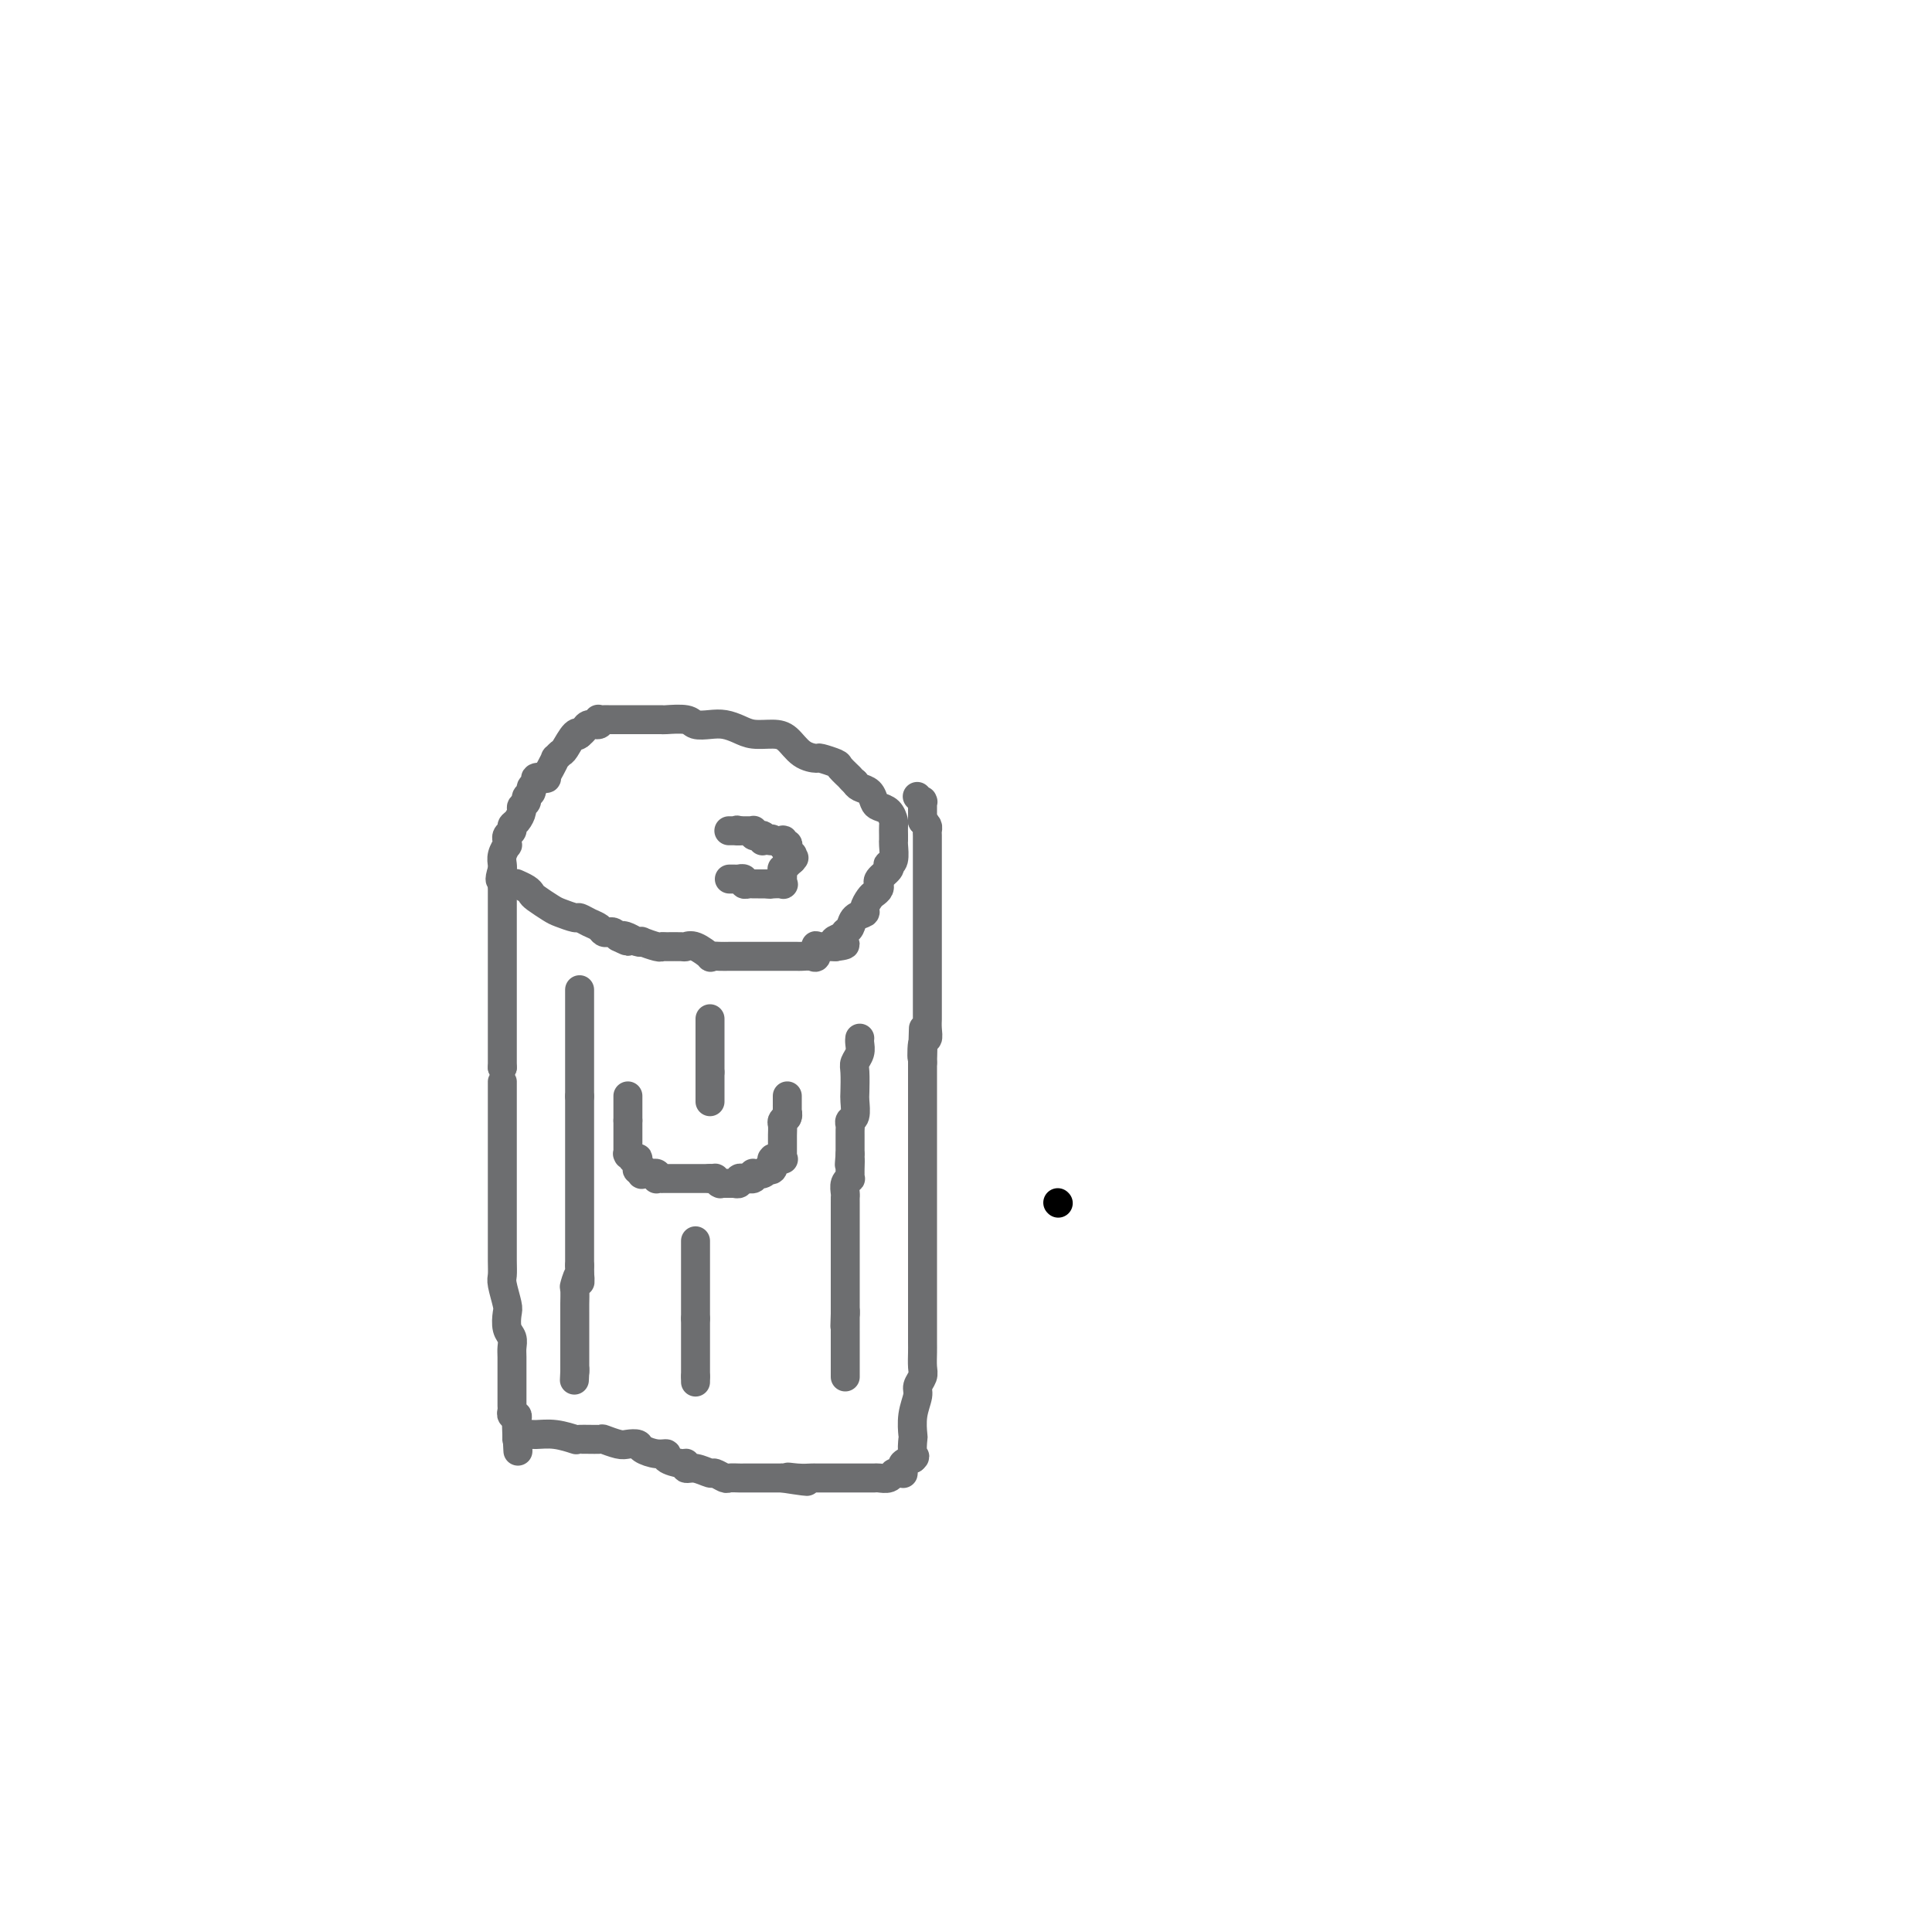 <svg viewBox='0 0 400 400' version='1.1' xmlns='http://www.w3.org/2000/svg' xmlns:xlink='http://www.w3.org/1999/xlink'><g fill='none' stroke='#6D6E70' stroke-width='6' stroke-linecap='round' stroke-linejoin='round'><path d='M107,183c-0.014,-0.006 -0.028,-0.013 0,0c0.028,0.013 0.100,0.044 0,0c-0.100,-0.044 -0.370,-0.163 0,0c0.370,0.163 1.382,0.607 2,1c0.618,0.393 0.842,0.736 1,1c0.158,0.264 0.251,0.448 1,1c0.749,0.552 2.154,1.471 3,2c0.846,0.529 1.134,0.666 2,1c0.866,0.334 2.312,0.864 3,1c0.688,0.136 0.618,-0.121 1,0c0.382,0.121 1.216,0.620 2,1c0.784,0.380 1.520,0.640 2,1c0.480,0.360 0.706,0.818 1,1c0.294,0.182 0.656,0.087 1,0c0.344,-0.087 0.670,-0.168 1,0c0.330,0.168 0.665,0.584 1,1'/><path d='M128,194c3.442,1.718 1.546,0.512 1,0c-0.546,-0.512 0.256,-0.330 1,0c0.744,0.330 1.429,0.806 2,1c0.571,0.194 1.030,0.105 1,0c-0.030,-0.105 -0.547,-0.224 0,0c0.547,0.224 2.160,0.793 3,1c0.840,0.207 0.909,0.054 1,0c0.091,-0.054 0.204,-0.007 1,0c0.796,0.007 2.275,-0.026 3,0c0.725,0.026 0.698,0.112 1,0c0.302,-0.112 0.934,-0.422 2,0c1.066,0.422 2.565,1.577 3,2c0.435,0.423 -0.193,0.113 0,0c0.193,-0.113 1.206,-0.030 2,0c0.794,0.030 1.369,0.008 2,0c0.631,-0.008 1.319,-0.002 2,0c0.681,0.002 1.356,0.001 2,0c0.644,-0.001 1.258,-0.000 2,0c0.742,0.000 1.614,0.000 2,0c0.386,-0.000 0.288,0.000 1,0c0.712,-0.000 2.236,-0.001 3,0c0.764,0.001 0.769,0.002 1,0c0.231,-0.002 0.689,-0.008 1,0c0.311,0.008 0.475,0.030 1,0c0.525,-0.030 1.412,-0.113 2,0c0.588,0.113 0.878,0.423 1,0c0.122,-0.423 0.077,-1.577 0,-2c-0.077,-0.423 -0.186,-0.113 0,0c0.186,0.113 0.665,0.031 1,0c0.335,-0.031 0.524,-0.009 1,0c0.476,0.009 1.238,0.004 2,0'/><path d='M173,196c3.974,-0.489 0.909,-0.712 0,-1c-0.909,-0.288 0.339,-0.641 1,-1c0.661,-0.359 0.737,-0.725 1,-1c0.263,-0.275 0.715,-0.459 1,-1c0.285,-0.541 0.405,-1.440 1,-2c0.595,-0.560 1.666,-0.780 2,-1c0.334,-0.220 -0.068,-0.441 0,-1c0.068,-0.559 0.607,-1.456 1,-2c0.393,-0.544 0.641,-0.734 1,-1c0.359,-0.266 0.829,-0.607 1,-1c0.171,-0.393 0.044,-0.840 0,-1c-0.044,-0.160 -0.004,-0.035 0,0c0.004,0.035 -0.027,-0.019 0,0c0.027,0.019 0.111,0.110 0,0c-0.111,-0.110 -0.418,-0.423 0,-1c0.418,-0.577 1.562,-1.419 2,-2c0.438,-0.581 0.170,-0.902 0,-1c-0.170,-0.098 -0.242,0.027 0,0c0.242,-0.027 0.797,-0.205 1,-1c0.203,-0.795 0.054,-2.206 0,-3c-0.054,-0.794 -0.014,-0.971 0,-1c0.014,-0.029 0.002,0.091 0,0c-0.002,-0.091 0.007,-0.392 0,-1c-0.007,-0.608 -0.029,-1.524 0,-2c0.029,-0.476 0.111,-0.513 0,-1c-0.111,-0.487 -0.415,-1.426 -1,-2c-0.585,-0.574 -1.452,-0.784 -2,-1c-0.548,-0.216 -0.776,-0.439 -1,-1c-0.224,-0.561 -0.445,-1.459 -1,-2c-0.555,-0.541 -1.444,-0.726 -2,-1c-0.556,-0.274 -0.778,-0.637 -1,-1'/><path d='M177,162c-1.192,-1.045 -0.671,-0.658 -1,-1c-0.329,-0.342 -1.509,-1.413 -2,-2c-0.491,-0.587 -0.295,-0.689 -1,-1c-0.705,-0.311 -2.312,-0.830 -3,-1c-0.688,-0.170 -0.456,0.008 -1,0c-0.544,-0.008 -1.864,-0.201 -3,-1c-1.136,-0.799 -2.089,-2.204 -3,-3c-0.911,-0.796 -1.780,-0.984 -3,-1c-1.220,-0.016 -2.793,0.140 -4,0c-1.207,-0.140 -2.050,-0.577 -3,-1c-0.950,-0.423 -2.006,-0.831 -3,-1c-0.994,-0.169 -1.925,-0.098 -3,0c-1.075,0.098 -2.294,0.222 -3,0c-0.706,-0.222 -0.900,-0.792 -2,-1c-1.100,-0.208 -3.106,-0.056 -4,0c-0.894,0.056 -0.677,0.015 -1,0c-0.323,-0.015 -1.186,-0.004 -2,0c-0.814,0.004 -1.580,0.001 -2,0c-0.420,-0.001 -0.494,-0.000 -1,0c-0.506,0.000 -1.445,0.000 -2,0c-0.555,-0.000 -0.726,-0.000 -1,0c-0.274,0.000 -0.651,0.000 -1,0c-0.349,-0.000 -0.668,-0.001 -1,0c-0.332,0.001 -0.676,0.004 -1,0c-0.324,-0.004 -0.630,-0.016 -1,0c-0.370,0.016 -0.806,0.060 -1,0c-0.194,-0.060 -0.146,-0.223 0,0c0.146,0.223 0.390,0.833 0,1c-0.390,0.167 -1.413,-0.109 -2,0c-0.587,0.109 -0.739,0.603 -1,1c-0.261,0.397 -0.630,0.699 -1,1'/><path d='M120,152c-0.897,0.510 -0.139,0.284 0,0c0.139,-0.284 -0.340,-0.628 -1,0c-0.660,0.628 -1.500,2.226 -2,3c-0.500,0.774 -0.660,0.723 -1,1c-0.340,0.277 -0.859,0.884 -1,1c-0.141,0.116 0.098,-0.257 0,0c-0.098,0.257 -0.533,1.144 -1,2c-0.467,0.856 -0.966,1.682 -1,2c-0.034,0.318 0.398,0.127 0,0c-0.398,-0.127 -1.627,-0.189 -2,0c-0.373,0.189 0.111,0.628 0,1c-0.111,0.372 -0.818,0.677 -1,1c-0.182,0.323 0.162,0.663 0,1c-0.162,0.337 -0.831,0.671 -1,1c-0.169,0.329 0.161,0.651 0,1c-0.161,0.349 -0.813,0.723 -1,1c-0.187,0.277 0.090,0.455 0,1c-0.090,0.545 -0.546,1.456 -1,2c-0.454,0.544 -0.906,0.720 -1,1c-0.094,0.280 0.171,0.664 0,1c-0.171,0.336 -0.778,0.625 -1,1c-0.222,0.375 -0.060,0.837 0,1c0.060,0.163 0.017,0.028 0,0c-0.017,-0.028 -0.008,0.051 0,0c0.008,-0.051 0.016,-0.231 0,0c-0.016,0.231 -0.057,0.874 0,1c0.057,0.126 0.211,-0.265 0,0c-0.211,0.265 -0.788,1.187 -1,2c-0.212,0.813 -0.061,1.518 0,2c0.061,0.482 0.030,0.741 0,1'/><path d='M104,180c-0.928,3.022 -0.249,2.078 0,2c0.249,-0.078 0.067,0.711 0,1c-0.067,0.289 -0.018,0.077 0,0c0.018,-0.077 0.005,-0.021 0,0c-0.005,0.021 -0.001,0.006 0,0c0.001,-0.006 0.001,-0.003 0,0'/><path d='M104,183c0.000,-0.154 0.000,-0.308 0,0c0.000,0.308 -0.000,1.078 0,2c0.000,0.922 0.000,1.995 0,3c0.000,1.005 -0.000,1.943 0,3c0.000,1.057 0.000,2.234 0,3c-0.000,0.766 0.000,1.121 0,2c0.000,0.879 0.000,2.282 0,4c0.000,1.718 0.000,3.750 0,5c-0.000,1.250 0.000,1.716 0,3c0.000,1.284 0.000,3.384 0,5c0.000,1.616 0.000,2.747 0,4c0.000,1.253 0.000,2.626 0,4'/><path d='M104,221c-0.000,6.354 -0.000,3.239 0,3c0.000,-0.239 0.000,2.400 0,4c-0.000,1.600 -0.000,2.162 0,3c0.000,0.838 0.000,1.951 0,3c-0.000,1.049 -0.000,2.032 0,3c0.000,0.968 0.000,1.921 0,3c-0.000,1.079 -0.000,2.284 0,3c0.000,0.716 0.000,0.942 0,2c-0.000,1.058 -0.000,2.947 0,4c0.000,1.053 0.000,1.269 0,2c-0.000,0.731 -0.001,1.975 0,3c0.001,1.025 0.004,1.829 0,3c-0.004,1.171 -0.015,2.707 0,4c0.015,1.293 0.056,2.342 0,3c-0.056,0.658 -0.207,0.925 0,2c0.207,1.075 0.774,2.960 1,4c0.226,1.040 0.113,1.236 0,2c-0.113,0.764 -0.226,2.096 0,3c0.226,0.904 0.793,1.379 1,2c0.207,0.621 0.056,1.389 0,2c-0.056,0.611 -0.015,1.067 0,2c0.015,0.933 0.004,2.343 0,3c-0.004,0.657 -0.001,0.561 0,1c0.001,0.439 0.001,1.413 0,2c-0.001,0.587 -0.001,0.788 0,1c0.001,0.212 0.004,0.434 0,1c-0.004,0.566 -0.015,1.475 0,2c0.015,0.525 0.056,0.667 0,1c-0.056,0.333 -0.207,0.859 0,1c0.207,0.141 0.774,-0.103 1,0c0.226,0.103 0.113,0.551 0,1'/><path d='M107,294c0.464,11.685 0.124,4.398 0,2c-0.124,-2.398 -0.033,0.093 0,1c0.033,0.907 0.009,0.230 0,0c-0.009,-0.230 -0.002,-0.012 0,0c0.002,0.012 0.001,-0.182 0,0c-0.001,0.182 -0.000,0.741 0,1c0.000,0.259 0.000,0.217 0,0c-0.000,-0.217 -0.000,-0.608 0,-1'/><path d='M107,297c0.379,0.460 1.327,0.109 2,0c0.673,-0.109 1.071,0.024 2,0c0.929,-0.024 2.390,-0.203 4,0c1.610,0.203 3.369,0.790 4,1c0.631,0.210 0.132,0.042 1,0c0.868,-0.042 3.101,0.040 4,0c0.899,-0.040 0.463,-0.204 1,0c0.537,0.204 2.048,0.777 3,1c0.952,0.223 1.345,0.098 2,0c0.655,-0.098 1.570,-0.167 2,0c0.430,0.167 0.374,0.571 1,1c0.626,0.429 1.933,0.884 3,1c1.067,0.116 1.892,-0.109 2,0c0.108,0.109 -0.502,0.550 0,1c0.502,0.450 2.117,0.909 3,1c0.883,0.091 1.033,-0.187 1,0c-0.033,0.187 -0.251,0.838 0,1c0.251,0.162 0.969,-0.167 2,0c1.031,0.167 2.374,0.829 3,1c0.626,0.171 0.535,-0.150 1,0c0.465,0.150 1.487,0.772 2,1c0.513,0.228 0.519,0.061 1,0c0.481,-0.061 1.438,-0.016 2,0c0.562,0.016 0.728,0.004 1,0c0.272,-0.004 0.650,-0.001 1,0c0.350,0.001 0.670,0.000 1,0c0.330,-0.000 0.668,-0.000 1,0c0.332,0.000 0.656,0.000 1,0c0.344,-0.000 0.708,-0.000 1,0c0.292,0.000 0.512,0.000 1,0c0.488,-0.000 1.244,-0.000 2,0'/><path d='M162,306c8.947,1.392 3.815,0.373 2,0c-1.815,-0.373 -0.311,-0.100 1,0c1.311,0.100 2.431,0.027 3,0c0.569,-0.027 0.586,-0.007 1,0c0.414,0.007 1.224,0.002 2,0c0.776,-0.002 1.517,-0.001 2,0c0.483,0.001 0.710,0.000 1,0c0.290,-0.000 0.645,0.000 1,0c0.355,-0.000 0.710,-0.000 1,0c0.290,0.000 0.515,0.001 1,0c0.485,-0.001 1.229,-0.004 2,0c0.771,0.004 1.568,0.015 2,0c0.432,-0.015 0.498,-0.057 1,0c0.502,0.057 1.441,0.211 2,0c0.559,-0.211 0.738,-0.789 1,-1c0.262,-0.211 0.606,-0.056 1,0c0.394,0.056 0.838,0.012 1,0c0.162,-0.012 0.042,0.008 0,0c-0.042,-0.008 -0.006,-0.044 0,0c0.006,0.044 -0.019,0.166 0,0c0.019,-0.166 0.082,-0.622 0,-1c-0.082,-0.378 -0.309,-0.680 0,-1c0.309,-0.320 1.155,-0.660 2,-1'/><path d='M189,302c0.775,-0.666 0.212,-0.332 0,-1c-0.212,-0.668 -0.072,-2.339 0,-3c0.072,-0.661 0.076,-0.313 0,-1c-0.076,-0.687 -0.230,-2.410 0,-4c0.230,-1.590 0.846,-3.049 1,-4c0.154,-0.951 -0.155,-1.395 0,-2c0.155,-0.605 0.774,-1.371 1,-2c0.226,-0.629 0.061,-1.121 0,-2c-0.061,-0.879 -0.016,-2.144 0,-3c0.016,-0.856 0.004,-1.302 0,-2c-0.004,-0.698 -0.001,-1.649 0,-2c0.001,-0.351 0.000,-0.103 0,-1c-0.000,-0.897 -0.000,-2.938 0,-4c0.000,-1.062 0.000,-1.145 0,-2c-0.000,-0.855 -0.000,-2.484 0,-4c0.000,-1.516 0.000,-2.921 0,-4c-0.000,-1.079 -0.000,-1.832 0,-3c0.000,-1.168 0.000,-2.752 0,-4c-0.000,-1.248 -0.000,-2.161 0,-3c0.000,-0.839 0.000,-1.605 0,-3c-0.000,-1.395 -0.000,-3.418 0,-5c0.000,-1.582 0.000,-2.721 0,-4c-0.000,-1.279 -0.000,-2.696 0,-4c0.000,-1.304 0.000,-2.494 0,-3c-0.000,-0.506 -0.000,-0.328 0,-1c0.000,-0.672 0.000,-2.193 0,-3c-0.000,-0.807 -0.000,-0.901 0,-1c0.000,-0.099 0.000,-0.202 0,-1c-0.000,-0.798 -0.000,-2.292 0,-3c0.000,-0.708 0.000,-0.631 0,-1c-0.000,-0.369 0.000,-1.185 0,-2'/><path d='M191,220c0.326,-13.027 0.140,-4.594 0,-2c-0.140,2.594 -0.234,-0.652 0,-2c0.234,-1.348 0.795,-0.798 1,-1c0.205,-0.202 0.055,-1.157 0,-2c-0.055,-0.843 -0.015,-1.574 0,-2c0.015,-0.426 0.004,-0.546 0,-1c-0.004,-0.454 -0.001,-1.243 0,-2c0.001,-0.757 0.000,-1.481 0,-2c-0.000,-0.519 -0.000,-0.833 0,-1c0.000,-0.167 0.000,-0.187 0,-1c-0.000,-0.813 -0.000,-2.420 0,-3c0.000,-0.580 0.000,-0.133 0,-1c-0.000,-0.867 -0.000,-3.047 0,-4c0.000,-0.953 0.000,-0.679 0,-1c-0.000,-0.321 -0.000,-1.238 0,-2c0.000,-0.762 0.000,-1.369 0,-2c-0.000,-0.631 -0.000,-1.288 0,-2c0.000,-0.712 0.000,-1.480 0,-2c-0.000,-0.520 -0.000,-0.791 0,-1c0.000,-0.209 0.000,-0.357 0,-1c-0.000,-0.643 -0.000,-1.781 0,-2c0.000,-0.219 0.000,0.481 0,0c-0.000,-0.481 -0.000,-2.142 0,-3c0.000,-0.858 0.000,-0.912 0,-1c-0.000,-0.088 -0.000,-0.209 0,-1c0.000,-0.791 0.001,-2.254 0,-3c-0.001,-0.746 -0.003,-0.777 0,-1c0.003,-0.223 0.011,-0.637 0,-1c-0.011,-0.363 -0.041,-0.675 0,-1c0.041,-0.325 0.155,-0.664 0,-1c-0.155,-0.336 -0.577,-0.668 -1,-1'/><path d='M191,170c0.000,-7.912 0.001,-2.693 0,-1c-0.001,1.693 -0.004,-0.138 0,-1c0.004,-0.862 0.015,-0.753 0,-1c-0.015,-0.247 -0.057,-0.851 0,-1c0.057,-0.149 0.211,0.156 0,0c-0.211,-0.156 -0.789,-0.774 -1,-1c-0.211,-0.226 -0.057,-0.061 0,0c0.057,0.061 0.016,0.017 0,0c-0.016,-0.017 -0.008,-0.009 0,0'/><path d='M130,227c0.000,0.002 0.000,0.004 0,0c0.000,-0.004 0.000,-0.015 0,0c0.000,0.015 0.000,0.057 0,0c0.000,-0.057 0.000,-0.213 0,0c-0.000,0.213 0.000,0.793 0,1c0.000,0.207 0.000,0.039 0,0c0.000,-0.039 0.000,0.050 0,0c0.000,-0.050 0.000,-0.237 0,0c0.000,0.237 0.000,0.900 0,1c0.000,0.100 0.000,-0.363 0,0c0.000,0.363 0.000,1.551 0,2c0.000,0.449 0.000,0.159 0,0c0.000,-0.159 0.000,-0.188 0,0c0.000,0.188 0.000,0.594 0,1'/><path d='M130,232c0.000,0.957 0.000,0.849 0,1c-0.000,0.151 -0.000,0.563 0,1c0.000,0.437 0.000,0.901 0,1c-0.000,0.099 -0.000,-0.165 0,0c0.000,0.165 0.000,0.761 0,1c-0.000,0.239 -0.000,0.121 0,0c0.000,-0.121 0.000,-0.244 0,0c-0.000,0.244 -0.000,0.854 0,1c0.000,0.146 0.000,-0.171 0,0c-0.000,0.171 -0.001,0.829 0,1c0.001,0.171 0.004,-0.147 0,0c-0.004,0.147 -0.015,0.757 0,1c0.015,0.243 0.057,0.118 0,0c-0.057,-0.118 -0.212,-0.228 0,0c0.212,0.228 0.793,0.794 1,1c0.207,0.206 0.041,0.053 0,0c-0.041,-0.053 0.042,-0.007 0,0c-0.042,0.007 -0.208,-0.026 0,0c0.208,0.026 0.792,0.112 1,0c0.208,-0.112 0.042,-0.422 0,0c-0.042,0.422 0.041,1.577 0,2c-0.041,0.423 -0.207,0.113 0,0c0.207,-0.113 0.786,-0.031 1,0c0.214,0.031 0.061,0.009 0,0c-0.061,-0.009 -0.031,-0.004 0,0'/><path d='M133,242c0.455,1.486 0.093,0.202 0,0c-0.093,-0.202 0.084,0.677 0,1c-0.084,0.323 -0.429,0.090 0,0c0.429,-0.090 1.630,-0.038 2,0c0.370,0.038 -0.093,0.063 0,0c0.093,-0.063 0.742,-0.213 1,0c0.258,0.213 0.125,0.789 0,1c-0.125,0.211 -0.243,0.057 0,0c0.243,-0.057 0.848,-0.015 1,0c0.152,0.015 -0.148,0.004 0,0c0.148,-0.004 0.742,-0.001 1,0c0.258,0.001 0.178,0.000 0,0c-0.178,-0.000 -0.455,-0.000 0,0c0.455,0.000 1.642,0.000 2,0c0.358,-0.000 -0.114,-0.000 0,0c0.114,0.000 0.814,0.000 1,0c0.186,-0.000 -0.142,-0.000 0,0c0.142,0.000 0.755,0.000 1,0c0.245,-0.000 0.122,-0.000 0,0c-0.122,0.000 -0.242,0.000 0,0c0.242,-0.000 0.848,-0.000 1,0c0.152,0.000 -0.148,0.000 0,0c0.148,-0.000 0.744,-0.000 1,0c0.256,0.000 0.173,0.000 0,0c-0.173,-0.000 -0.435,-0.000 0,0c0.435,0.000 1.567,0.000 2,0c0.433,-0.000 0.169,-0.000 0,0c-0.169,0.000 -0.241,0.000 0,0c0.241,-0.000 0.796,-0.000 1,0c0.204,0.000 0.058,0.000 0,0c-0.058,0.000 -0.029,0.000 0,0'/><path d='M147,244c2.101,0.305 0.353,0.068 0,0c-0.353,-0.068 0.689,0.034 1,0c0.311,-0.034 -0.109,-0.205 0,0c0.109,0.205 0.748,0.787 1,1c0.252,0.213 0.119,0.057 0,0c-0.119,-0.057 -0.224,-0.015 0,0c0.224,0.015 0.777,0.004 1,0c0.223,-0.004 0.116,-0.001 0,0c-0.116,0.001 -0.241,0.000 0,0c0.241,-0.000 0.848,-0.000 1,0c0.152,0.000 -0.151,0.001 0,0c0.151,-0.001 0.757,-0.004 1,0c0.243,0.004 0.122,0.015 0,0c-0.122,-0.015 -0.244,-0.057 0,0c0.244,0.057 0.854,0.211 1,0c0.146,-0.211 -0.171,-0.789 0,-1c0.171,-0.211 0.829,-0.057 1,0c0.171,0.057 -0.146,0.015 0,0c0.146,-0.015 0.756,-0.004 1,0c0.244,0.004 0.122,0.002 0,0'/><path d='M155,244c1.178,-0.016 0.123,-0.057 0,0c-0.123,0.057 0.684,0.211 1,0c0.316,-0.211 0.140,-0.788 0,-1c-0.140,-0.212 -0.244,-0.061 0,0c0.244,0.061 0.835,0.030 1,0c0.165,-0.030 -0.096,-0.059 0,0c0.096,0.059 0.547,0.204 1,0c0.453,-0.204 0.906,-0.759 1,-1c0.094,-0.241 -0.171,-0.170 0,0c0.171,0.170 0.778,0.438 1,0c0.222,-0.438 0.057,-1.581 0,-2c-0.057,-0.419 -0.008,-0.112 0,0c0.008,0.112 -0.026,0.030 0,0c0.026,-0.030 0.112,-0.008 0,0c-0.112,0.008 -0.422,0.003 0,0c0.422,-0.003 1.577,-0.004 2,0c0.423,0.004 0.113,0.012 0,0c-0.113,-0.012 -0.030,-0.045 0,0c0.030,0.045 0.008,0.166 0,0c-0.008,-0.166 -0.002,-0.621 0,-1c0.002,-0.379 0.001,-0.683 0,-1c-0.001,-0.317 -0.001,-0.648 0,-1c0.001,-0.352 0.004,-0.725 0,-1c-0.004,-0.275 -0.015,-0.452 0,-1c0.015,-0.548 0.057,-1.467 0,-2c-0.057,-0.533 -0.211,-0.679 0,-1c0.211,-0.321 0.788,-0.817 1,-1c0.212,-0.183 0.061,-0.052 0,0c-0.061,0.052 -0.030,0.026 0,0'/><path d='M163,231c0.155,-1.116 0.041,-0.404 0,0c-0.041,0.404 -0.011,0.502 0,0c0.011,-0.502 0.003,-1.603 0,-2c-0.003,-0.397 -0.001,-0.091 0,0c0.001,0.091 0.000,-0.032 0,0c-0.000,0.032 -0.000,0.219 0,0c0.000,-0.219 0.000,-0.843 0,-1c-0.000,-0.157 -0.000,0.154 0,0c0.000,-0.154 0.000,-0.773 0,-1c-0.000,-0.227 -0.000,-0.061 0,0c0.000,0.061 0.000,0.017 0,0c-0.000,-0.017 -0.000,-0.009 0,0'/><path d='M151,182c0.414,0.000 0.828,0.000 1,0c0.172,-0.000 0.103,-0.001 0,0c-0.103,0.001 -0.239,0.004 0,0c0.239,-0.004 0.852,-0.015 1,0c0.148,0.015 -0.168,0.057 0,0c0.168,-0.057 0.819,-0.211 1,0c0.181,0.211 -0.110,0.789 0,1c0.110,0.211 0.621,0.057 1,0c0.379,-0.057 0.626,-0.015 1,0c0.374,0.015 0.873,0.004 1,0c0.127,-0.004 -0.120,-0.001 0,0c0.120,0.001 0.606,0.000 1,0c0.394,-0.000 0.697,-0.000 1,0'/><path d='M159,183c1.177,0.155 0.119,0.041 0,0c-0.119,-0.041 0.700,-0.011 1,0c0.300,0.011 0.080,0.003 0,0c-0.080,-0.003 -0.021,-0.001 0,0c0.021,0.001 0.006,0.000 0,0c-0.006,-0.000 -0.001,-0.000 0,0c0.001,0.000 -0.002,0.000 0,0c0.002,-0.000 0.008,-0.000 0,0c-0.008,0.000 -0.030,0.001 0,0c0.030,-0.001 0.113,-0.005 0,0c-0.113,0.005 -0.423,0.017 0,0c0.423,-0.017 1.578,-0.065 2,0c0.422,0.065 0.112,0.243 0,0c-0.112,-0.243 -0.026,-0.906 0,-1c0.026,-0.094 -0.007,0.381 0,0c0.007,-0.381 0.054,-1.618 0,-2c-0.054,-0.382 -0.208,0.091 0,0c0.208,-0.091 0.777,-0.746 1,-1c0.223,-0.254 0.098,-0.107 0,0c-0.098,0.107 -0.171,0.173 0,0c0.171,-0.173 0.585,-0.587 1,-1'/><path d='M164,178c0.773,-0.769 0.207,-0.192 0,0c-0.207,0.192 -0.055,-0.001 0,0c0.055,0.001 0.015,0.197 0,0c-0.015,-0.197 -0.003,-0.785 0,-1c0.003,-0.215 -0.003,-0.056 0,0c0.003,0.056 0.015,0.007 0,0c-0.015,-0.007 -0.055,0.026 0,0c0.055,-0.026 0.207,-0.112 0,0c-0.207,0.112 -0.773,0.423 -1,0c-0.227,-0.423 -0.114,-1.581 0,-2c0.114,-0.419 0.229,-0.098 0,0c-0.229,0.098 -0.801,-0.026 -1,0c-0.199,0.026 -0.025,0.203 0,0c0.025,-0.203 -0.098,-0.786 0,-1c0.098,-0.214 0.419,-0.057 0,0c-0.419,0.057 -1.576,0.015 -2,0c-0.424,-0.015 -0.114,-0.004 0,0c0.114,0.004 0.031,0.001 0,0c-0.031,-0.001 -0.009,-0.000 0,0c0.009,0.000 0.004,0.000 0,0'/><path d='M160,174c-0.559,-0.619 0.043,-0.166 0,0c-0.043,0.166 -0.730,0.046 -1,0c-0.270,-0.046 -0.124,-0.016 0,0c0.124,0.016 0.226,0.018 0,0c-0.226,-0.018 -0.779,-0.057 -1,0c-0.221,0.057 -0.111,0.211 0,0c0.111,-0.211 0.222,-0.788 0,-1c-0.222,-0.212 -0.777,-0.061 -1,0c-0.223,0.061 -0.112,0.030 0,0c0.112,-0.030 0.227,-0.061 0,0c-0.227,0.061 -0.797,0.212 -1,0c-0.203,-0.212 -0.040,-0.789 0,-1c0.040,-0.211 -0.042,-0.057 0,0c0.042,0.057 0.208,0.015 0,0c-0.208,-0.015 -0.792,-0.004 -1,0c-0.208,0.004 -0.042,0.001 0,0c0.042,-0.001 -0.041,-0.000 0,0c0.041,0.000 0.207,0.000 0,0c-0.207,-0.000 -0.786,-0.000 -1,0c-0.214,0.000 -0.061,0.000 0,0c0.061,-0.000 0.030,-0.000 0,0c-0.030,0.000 -0.061,0.000 0,0c0.061,-0.000 0.212,-0.000 0,0c-0.212,0.000 -0.788,0.000 -1,0c-0.212,-0.000 -0.061,-0.000 0,0c0.061,0.000 0.030,0.000 0,0'/><path d='M153,172c-1.022,-0.309 -0.077,-0.083 0,0c0.077,0.083 -0.715,0.022 -1,0c-0.285,-0.022 -0.062,-0.006 0,0c0.062,0.006 -0.036,0.002 0,0c0.036,-0.002 0.206,-0.000 0,0c-0.206,0.000 -0.787,0.000 -1,0c-0.213,-0.000 -0.057,-0.000 0,0c0.057,0.000 0.016,0.000 0,0c-0.016,-0.000 -0.008,-0.000 0,0'/><path d='M120,205c0.000,0.026 0.000,0.051 0,0c0.000,-0.051 -0.000,-0.179 0,0c0.000,0.179 0.000,0.667 0,1c-0.000,0.333 -0.000,0.513 0,1c0.000,0.487 0.000,1.282 0,2c0.000,0.718 -0.000,1.359 0,2c0.000,0.641 0.000,1.283 0,2c0.000,0.717 -0.000,1.509 0,2c0.000,0.491 0.000,0.682 0,1c-0.000,0.318 0.000,0.763 0,1c0.000,0.237 0.000,0.265 0,1c-0.000,0.735 -0.000,2.175 0,3c0.000,0.825 0.000,1.034 0,1c0.000,-0.034 -0.000,-0.310 0,0c0.000,0.310 0.000,1.207 0,2c0.000,0.793 0.000,1.483 0,2c0.000,0.517 0.000,0.862 0,1c0.000,0.138 0.000,0.069 0,0'/><path d='M120,227c0.000,3.748 -0.000,2.117 0,2c0.000,-0.117 0.000,1.278 0,2c-0.000,0.722 -0.000,0.771 0,1c0.000,0.229 0.000,0.639 0,1c0.000,0.361 -0.000,0.674 0,1c0.000,0.326 0.000,0.665 0,1c0.000,0.335 -0.000,0.666 0,1c0.000,0.334 0.000,0.671 0,1c-0.000,0.329 0.000,0.652 0,1c0.000,0.348 0.000,0.723 0,1c-0.000,0.277 -0.000,0.457 0,1c0.000,0.543 0.000,1.449 0,2c0.000,0.551 -0.000,0.747 0,1c0.000,0.253 0.000,0.564 0,1c0.000,0.436 0.000,0.996 0,1c0.000,0.004 0.000,-0.547 0,0c0.000,0.547 0.000,2.192 0,3c0.000,0.808 0.000,0.780 0,1c0.000,0.220 0.000,0.689 0,1c0.000,0.311 0.000,0.466 0,1c0.000,0.534 0.000,1.449 0,2c0.000,0.551 0.000,0.739 0,1c0.000,0.261 0.000,0.595 0,1c0.000,0.405 0.000,0.882 0,1c0.000,0.118 0.000,-0.123 0,0c0.000,0.123 0.000,0.610 0,1c0.000,0.390 0.000,0.682 0,1c0.000,0.318 0.000,0.663 0,1c0.000,0.337 0.000,0.668 0,1c0.000,0.332 0.000,0.666 0,1c0.000,0.334 0.000,0.667 0,1'/><path d='M120,262c0.061,5.750 0.212,2.626 0,2c-0.212,-0.626 -0.789,1.246 -1,2c-0.211,0.754 -0.057,0.388 0,1c0.057,0.612 0.015,2.200 0,3c-0.015,0.800 -0.004,0.810 0,1c0.004,0.190 0.001,0.558 0,1c-0.001,0.442 -0.000,0.956 0,1c0.000,0.044 0.000,-0.381 0,0c-0.000,0.381 -0.000,1.570 0,2c0.000,0.430 0.000,0.101 0,0c-0.000,-0.101 -0.000,0.026 0,0c0.000,-0.026 0.000,-0.204 0,0c-0.000,0.204 -0.000,0.791 0,1c0.000,0.209 0.000,0.041 0,0c-0.000,-0.041 -0.000,0.045 0,0c0.000,-0.045 0.000,-0.222 0,0c-0.000,0.222 -0.000,0.843 0,1c0.000,0.157 0.000,-0.150 0,0c-0.000,0.150 -0.000,0.757 0,1c0.000,0.243 0.000,0.121 0,0c-0.000,-0.121 -0.000,-0.240 0,0c0.000,0.240 0.000,0.839 0,1c-0.000,0.161 -0.000,-0.116 0,0c0.000,0.116 0.000,0.623 0,1c-0.000,0.377 -0.000,0.622 0,1c0.000,0.378 -0.000,0.890 0,1c0.000,0.110 -0.000,-0.180 0,0c0.000,0.180 -0.000,0.832 0,1c0.000,0.168 -0.000,-0.147 0,0c0.000,0.147 0.000,0.756 0,1c0.000,0.244 0.000,0.122 0,0'/><path d='M119,284c-0.155,3.405 -0.042,0.917 0,0c0.042,-0.917 0.012,-0.262 0,0c-0.012,0.262 -0.006,0.131 0,0'/><path d='M147,211c0.000,0.024 0.000,0.048 0,0c0.000,-0.048 0.000,-0.166 0,0c0.000,0.166 0.000,0.618 0,1c0.000,0.382 0.000,0.695 0,1c0.000,0.305 0.000,0.604 0,1c0.000,0.396 -0.000,0.890 0,1c0.000,0.110 0.000,-0.164 0,0c0.000,0.164 0.000,0.766 0,1c0.000,0.234 0.000,0.102 0,0c0.000,-0.102 0.000,-0.173 0,0c0.000,0.173 0.000,0.589 0,1c-0.000,0.411 0.000,0.817 0,1c0.000,0.183 0.000,0.143 0,0c0.000,-0.143 0.000,-0.389 0,0c0.000,0.389 0.000,1.412 0,2c0.000,0.588 0.000,0.739 0,1c0.000,0.261 0.000,0.630 0,1'/><path d='M147,222c0.000,1.642 0.000,0.248 0,0c0.000,-0.248 0.000,0.649 0,1c0.000,0.351 0.000,0.154 0,0c0.000,-0.154 0.000,-0.267 0,0c0.000,0.267 -0.000,0.912 0,1c0.000,0.088 0.000,-0.383 0,0c0.000,0.383 0.000,1.619 0,2c0.000,0.381 0.000,-0.094 0,0c0.000,0.094 0.000,0.757 0,1c0.000,0.243 0.000,0.065 0,0c-0.000,-0.065 0.000,-0.017 0,0c0.000,0.017 0.000,0.004 0,0c0.000,-0.004 0.000,0.003 0,0c0.000,-0.003 0.000,-0.015 0,0c0.000,0.015 0.000,0.056 0,0c0.000,-0.056 0.000,-0.211 0,0c0.000,0.211 0.000,0.788 0,1c0.000,0.212 0.000,0.061 0,0c0.000,-0.061 0.000,-0.030 0,0'/><path d='M144,257c0.000,-0.090 0.000,-0.180 0,0c0.000,0.180 0.000,0.630 0,1c0.000,0.370 0.000,0.661 0,1c0.000,0.339 0.000,0.726 0,1c0.000,0.274 0.000,0.435 0,1c0.000,0.565 0.000,1.535 0,2c0.000,0.465 0.000,0.425 0,1c0.000,0.575 0.000,1.766 0,2c-0.000,0.234 -0.000,-0.488 0,0c0.000,0.488 0.000,2.186 0,3c0.000,0.814 -0.000,0.744 0,1c0.000,0.256 0.000,0.839 0,1c0.000,0.161 0.000,-0.101 0,0c0.000,0.101 -0.000,0.566 0,1c0.000,0.434 0.000,0.838 0,1c0.000,0.162 0.000,0.081 0,0'/><path d='M144,273c0.000,2.929 0.000,2.253 0,2c0.000,-0.253 0.000,-0.083 0,0c0.000,0.083 0.000,0.078 0,0c0.000,-0.078 0.000,-0.231 0,0c0.000,0.231 0.000,0.845 0,1c0.000,0.155 0.000,-0.151 0,0c0.000,0.151 0.000,0.757 0,1c-0.000,0.243 -0.000,0.122 0,0c0.000,-0.122 0.000,-0.244 0,0c0.000,0.244 -0.000,0.854 0,1c0.000,0.146 0.000,-0.172 0,0c0.000,0.172 0.000,0.835 0,1c0.000,0.165 -0.000,-0.167 0,0c0.000,0.167 0.000,0.833 0,1c0.000,0.167 0.000,-0.165 0,0c0.000,0.165 0.000,0.828 0,1c0.000,0.172 0.000,-0.146 0,0c0.000,0.146 0.000,0.757 0,1c0.000,0.243 0.000,0.117 0,0c0.000,-0.117 0.000,-0.224 0,0c0.000,0.224 0.000,0.778 0,1c0.000,0.222 0.000,0.111 0,0c0.000,-0.111 0.000,-0.222 0,0c0.000,0.222 0.000,0.778 0,1c0.000,0.222 0.000,0.111 0,0c0.000,-0.111 0.000,-0.222 0,0c0.000,0.222 0.000,0.778 0,1c0.000,0.222 0.000,0.111 0,0'/><path d='M144,285c0.000,2.000 0.000,1.000 0,0'/><path d='M178,215c-0.002,0.018 -0.004,0.036 0,0c0.004,-0.036 0.015,-0.125 0,0c-0.015,0.125 -0.057,0.464 0,1c0.057,0.536 0.211,1.269 0,2c-0.211,0.731 -0.788,1.460 -1,2c-0.212,0.540 -0.061,0.890 0,2c0.061,1.110 0.030,2.980 0,4c-0.030,1.020 -0.061,1.190 0,2c0.061,0.810 0.212,2.259 0,3c-0.212,0.741 -0.789,0.775 -1,1c-0.211,0.225 -0.057,0.641 0,1c0.057,0.359 0.015,0.660 0,1c-0.015,0.340 -0.004,0.720 0,1c0.004,0.280 0.001,0.460 0,1c-0.001,0.540 -0.000,1.440 0,2c0.000,0.560 0.000,0.780 0,1'/><path d='M176,239c-0.309,3.830 -0.082,1.404 0,1c0.082,-0.404 0.018,1.214 0,2c-0.018,0.786 0.009,0.739 0,1c-0.009,0.261 -0.055,0.829 0,1c0.055,0.171 0.211,-0.057 0,0c-0.211,0.057 -0.789,0.397 -1,1c-0.211,0.603 -0.057,1.470 0,2c0.057,0.530 0.015,0.725 0,1c-0.015,0.275 -0.004,0.632 0,1c0.004,0.368 0.001,0.747 0,1c-0.001,0.253 -0.000,0.381 0,1c0.000,0.619 0.000,1.728 0,2c-0.000,0.272 -0.000,-0.292 0,0c0.000,0.292 0.000,1.440 0,2c-0.000,0.560 -0.000,0.531 0,1c0.000,0.469 0.000,1.435 0,2c-0.000,0.565 -0.000,0.729 0,1c0.000,0.271 0.000,0.650 0,1c-0.000,0.350 -0.000,0.671 0,1c0.000,0.329 0.000,0.666 0,1c-0.000,0.334 -0.000,0.666 0,1c0.000,0.334 0.000,0.671 0,1c-0.000,0.329 -0.000,0.651 0,1c0.000,0.349 0.000,0.724 0,1c-0.000,0.276 -0.000,0.451 0,1c0.000,0.549 0.000,1.471 0,2c-0.000,0.529 -0.000,0.664 0,1c0.000,0.336 0.000,0.874 0,1c-0.000,0.126 -0.000,-0.158 0,0c0.000,0.158 0.000,0.760 0,1c0.000,0.240 0.000,0.120 0,0'/><path d='M175,272c-0.155,5.078 -0.041,1.272 0,0c0.041,-1.272 0.011,-0.011 0,1c-0.011,1.011 -0.003,1.772 0,2c0.003,0.228 0.001,-0.079 0,0c-0.001,0.079 -0.000,0.542 0,1c0.000,0.458 0.000,0.911 0,1c-0.000,0.089 -0.000,-0.187 0,0c0.000,0.187 0.000,0.838 0,1c-0.000,0.162 -0.000,-0.165 0,0c0.000,0.165 0.000,0.822 0,1c-0.000,0.178 -0.000,-0.121 0,0c0.000,0.121 0.000,0.663 0,1c-0.000,0.337 -0.000,0.468 0,1c0.000,0.532 0.000,1.463 0,2c-0.000,0.537 -0.000,0.680 0,1c0.000,0.320 0.000,0.818 0,1c-0.000,0.182 -0.000,0.049 0,0c0.000,-0.049 0.000,-0.014 0,0c-0.000,0.014 -0.000,0.007 0,0'/></g>
<g fill='none' stroke='#000000' stroke-width='6' stroke-linecap='round' stroke-linejoin='round'><path d='M219,249c0.000,0.000 0.100,0.100 0.1,0.1'/></g>
</svg>